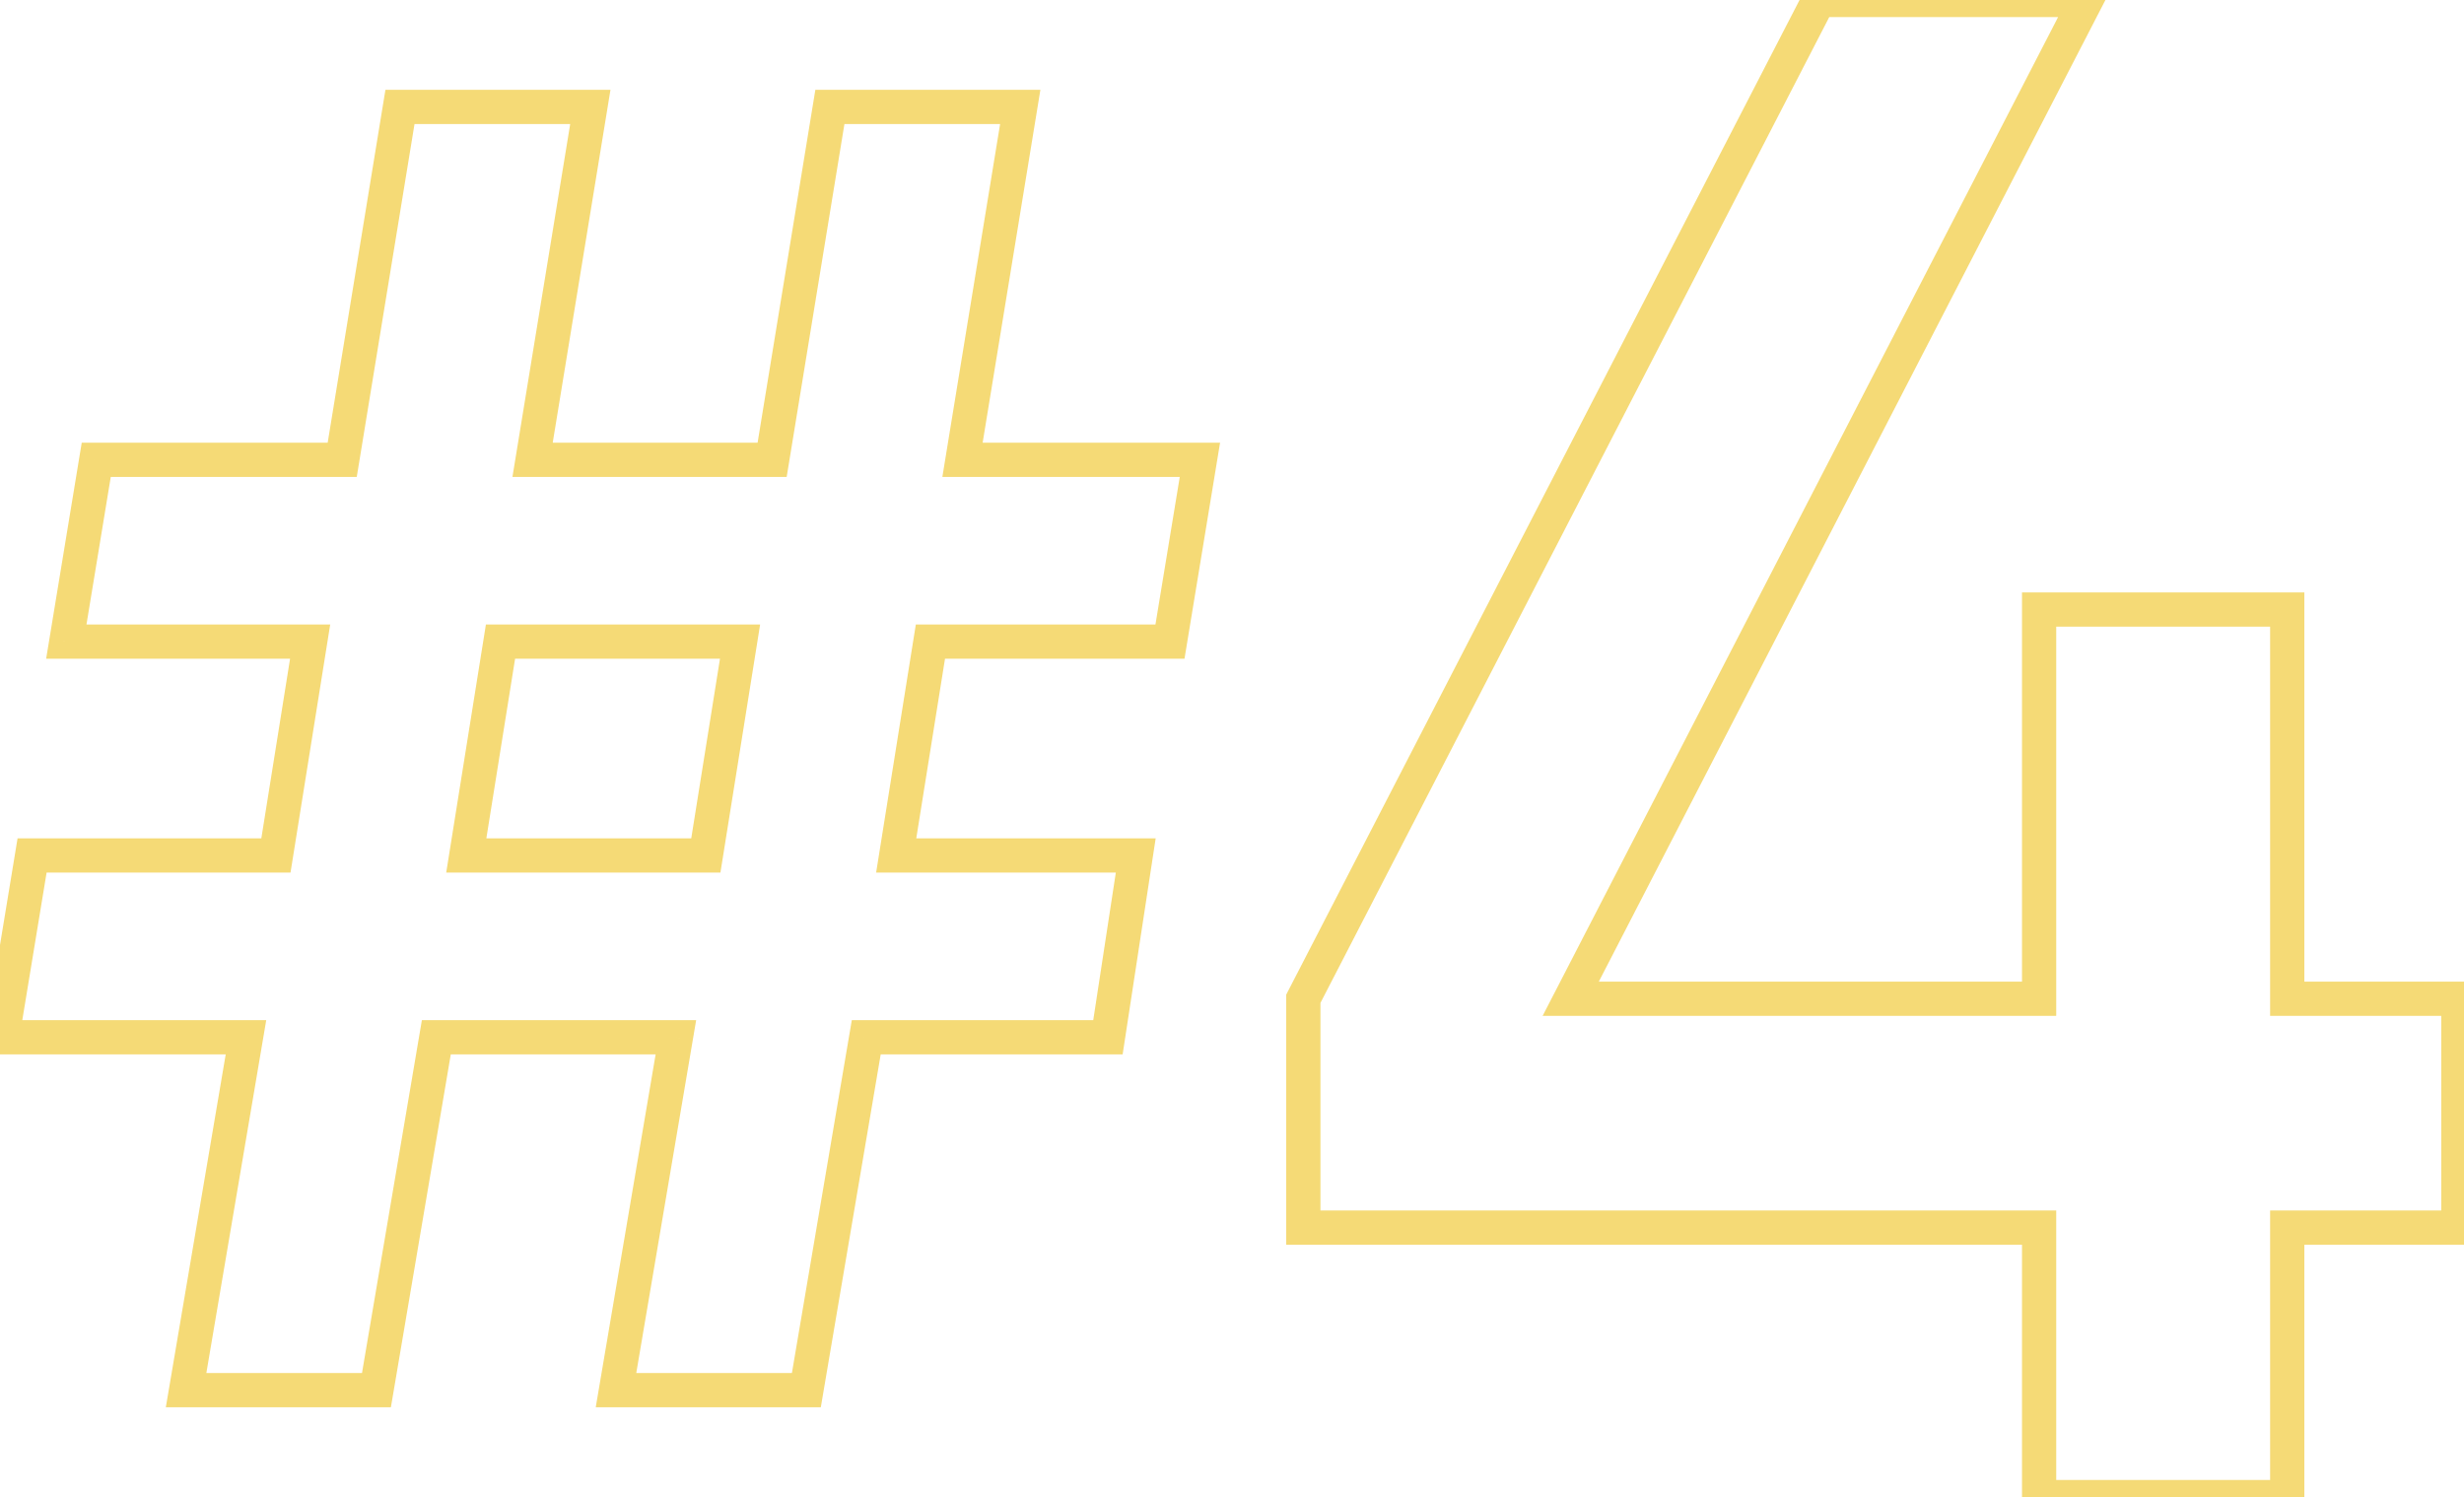 <?xml version="1.0" encoding="UTF-8"?> <svg xmlns="http://www.w3.org/2000/svg" width="288" height="175" viewBox="0 0 288 175" fill="none"> <path opacity="0.6" d="M136.75 75V77H138.448L138.723 75.325L136.75 75ZM108.75 75V73H107.045L106.775 74.684L108.75 75ZM104.75 100L102.775 99.684L102.405 102H104.75V100ZM132.75 100L134.727 100.302L135.079 98H132.75V100ZM129.5 121.25V123.25H131.217L131.477 121.552L129.5 121.25ZM101.25 121.25V119.25H99.561L99.278 120.915L101.25 121.25ZM94.25 162.5V164.5H95.939L96.222 162.835L94.25 162.5ZM72 162.5L70.028 162.165L69.632 164.5H72V162.5ZM79 121.25L80.972 121.585L81.368 119.25H79V121.25ZM51 121.25V119.25H49.311L49.028 120.915L51 121.25ZM44 162.5V164.5H45.689L45.972 162.835L44 162.5ZM21.75 162.5L19.778 162.165L19.382 164.5H21.75V162.5ZM28.75 121.25L30.722 121.585L31.118 119.25H28.75V121.25ZM0.25 121.25L-1.723 120.925L-2.106 123.25H0.25V121.25ZM3.75 100V98H2.052L1.777 99.675L3.75 100ZM32.25 100V102H33.955L34.225 100.316L32.25 100ZM36.25 75L38.225 75.316L38.595 73H36.25V75ZM7.75 75L5.777 74.675L5.394 77H7.75V75ZM11.25 53.75V51.75H9.552L9.277 53.425L11.25 53.75ZM40 53.75V55.75H41.699L41.974 54.073L40 53.75ZM46.75 12.5V10.5H45.051L44.776 12.177L46.75 12.5ZM69 12.5L70.974 12.823L71.354 10.5H69V12.5ZM62.25 53.75L60.276 53.427L59.896 55.75H62.25V53.75ZM90.25 53.75V55.75H91.949L92.224 54.073L90.25 53.75ZM97 12.5V10.5H95.301L95.026 12.177L97 12.5ZM119.25 12.5L121.224 12.823L121.604 10.5H119.25V12.5ZM112.5 53.75L110.526 53.427L110.146 55.75H112.5V53.75ZM140.25 53.75L142.223 54.075L142.606 51.75H140.25V53.75ZM82.5 100V102H84.205L84.475 100.316L82.5 100ZM86.5 75L88.475 75.316L88.845 73H86.5V75ZM58.5 75V73H56.795L56.525 74.684L58.5 75ZM54.5 100L52.525 99.684L52.155 102H54.5V100ZM136.75 73H108.75V77H136.75V73ZM106.775 74.684L102.775 99.684L106.725 100.316L110.725 75.316L106.775 74.684ZM104.75 102H132.75V98H104.75V102ZM130.773 99.698L127.523 120.948L131.477 121.552L134.727 100.302L130.773 99.698ZM129.5 119.25H101.25V123.25H129.5V119.25ZM99.278 120.915L92.278 162.165L96.222 162.835L103.222 121.585L99.278 120.915ZM94.25 160.5H72V164.5H94.25V160.5ZM73.972 162.835L80.972 121.585L77.028 120.915L70.028 162.165L73.972 162.835ZM79 119.25H51V123.25H79V119.25ZM49.028 120.915L42.028 162.165L45.972 162.835L52.972 121.585L49.028 120.915ZM44 160.5H21.75V164.5H44V160.5ZM23.722 162.835L30.722 121.585L26.778 120.915L19.778 162.165L23.722 162.835ZM28.75 119.25H0.25V123.25H28.75V119.25ZM2.223 121.575L5.723 100.325L1.777 99.675L-1.723 120.925L2.223 121.575ZM3.75 102H32.25V98H3.75V102ZM34.225 100.316L38.225 75.316L34.275 74.684L30.275 99.684L34.225 100.316ZM36.25 73H7.75V77H36.25V73ZM9.723 75.325L13.223 54.075L9.277 53.425L5.777 74.675L9.723 75.325ZM11.25 55.75H40V51.75H11.25V55.75ZM41.974 54.073L48.724 12.823L44.776 12.177L38.026 53.427L41.974 54.073ZM46.75 14.5H69V10.5H46.75V14.5ZM67.026 12.177L60.276 53.427L64.224 54.073L70.974 12.823L67.026 12.177ZM62.25 55.75H90.25V51.75H62.25V55.75ZM92.224 54.073L98.974 12.823L95.026 12.177L88.276 53.427L92.224 54.073ZM97 14.5H119.25V10.5H97V14.5ZM117.276 12.177L110.526 53.427L114.474 54.073L121.224 12.823L117.276 12.177ZM112.5 55.75H140.25V51.75H112.5V55.75ZM138.277 53.425L134.777 74.675L138.723 75.325L142.223 54.075L138.277 53.425ZM84.475 100.316L88.475 75.316L84.525 74.684L80.525 99.684L84.475 100.316ZM86.5 73H58.5V77H86.5V73ZM56.525 74.684L52.525 99.684L56.475 100.316L60.475 75.316L56.525 74.684ZM54.5 102H82.5V98H54.5V102ZM287.338 116.75H289.338V114.75H287.338V116.75ZM287.338 143.5V145.5H289.338V143.5H287.338ZM267.338 143.5V141.5H265.338V143.5H267.338ZM267.338 175V177H269.338V175H267.338ZM238.338 175H236.338V177H238.338V175ZM238.338 143.5H240.338V141.5H238.338V143.5ZM152.338 143.5H150.338V145.5H152.338V143.5ZM152.338 116.75L150.561 115.833L150.338 116.264V116.75H152.338ZM212.588 -1.52588e-05V-2H211.369L210.811 -0.917L212.588 -1.52588e-05ZM243.838 -1.52588e-05L245.615 0.917L247.121 -2H243.838V-1.52588e-05ZM183.588 116.75L181.811 115.833L180.305 118.75H183.588V116.75ZM238.338 116.75V118.75H240.338V116.75H238.338ZM238.338 71.25V69.25H236.338V71.25H238.338ZM267.338 71.25H269.338V69.25H267.338V71.25ZM267.338 116.75H265.338V118.75H267.338V116.75ZM285.338 116.75V143.5H289.338V116.75H285.338ZM287.338 141.5H267.338V145.5H287.338V141.5ZM265.338 143.5V175H269.338V143.5H265.338ZM267.338 173H238.338V177H267.338V173ZM240.338 175V143.5H236.338V175H240.338ZM238.338 141.5H152.338V145.5H238.338V141.5ZM154.338 143.5V116.75H150.338V143.5H154.338ZM154.115 117.667L214.365 0.917L210.811 -0.917L150.561 115.833L154.115 117.667ZM212.588 2H243.838V-2H212.588V2ZM242.061 -0.917L181.811 115.833L185.365 117.667L245.615 0.917L242.061 -0.917ZM183.588 118.75H238.338V114.75H183.588V118.75ZM240.338 116.75V71.25H236.338V116.75H240.338ZM238.338 73.25H267.338V69.25H238.338V73.25ZM265.338 71.25V116.75H269.338V71.25H265.338ZM267.338 118.75H287.338V114.75H267.338V118.75Z" fill="#EEC21B"></path> </svg> 